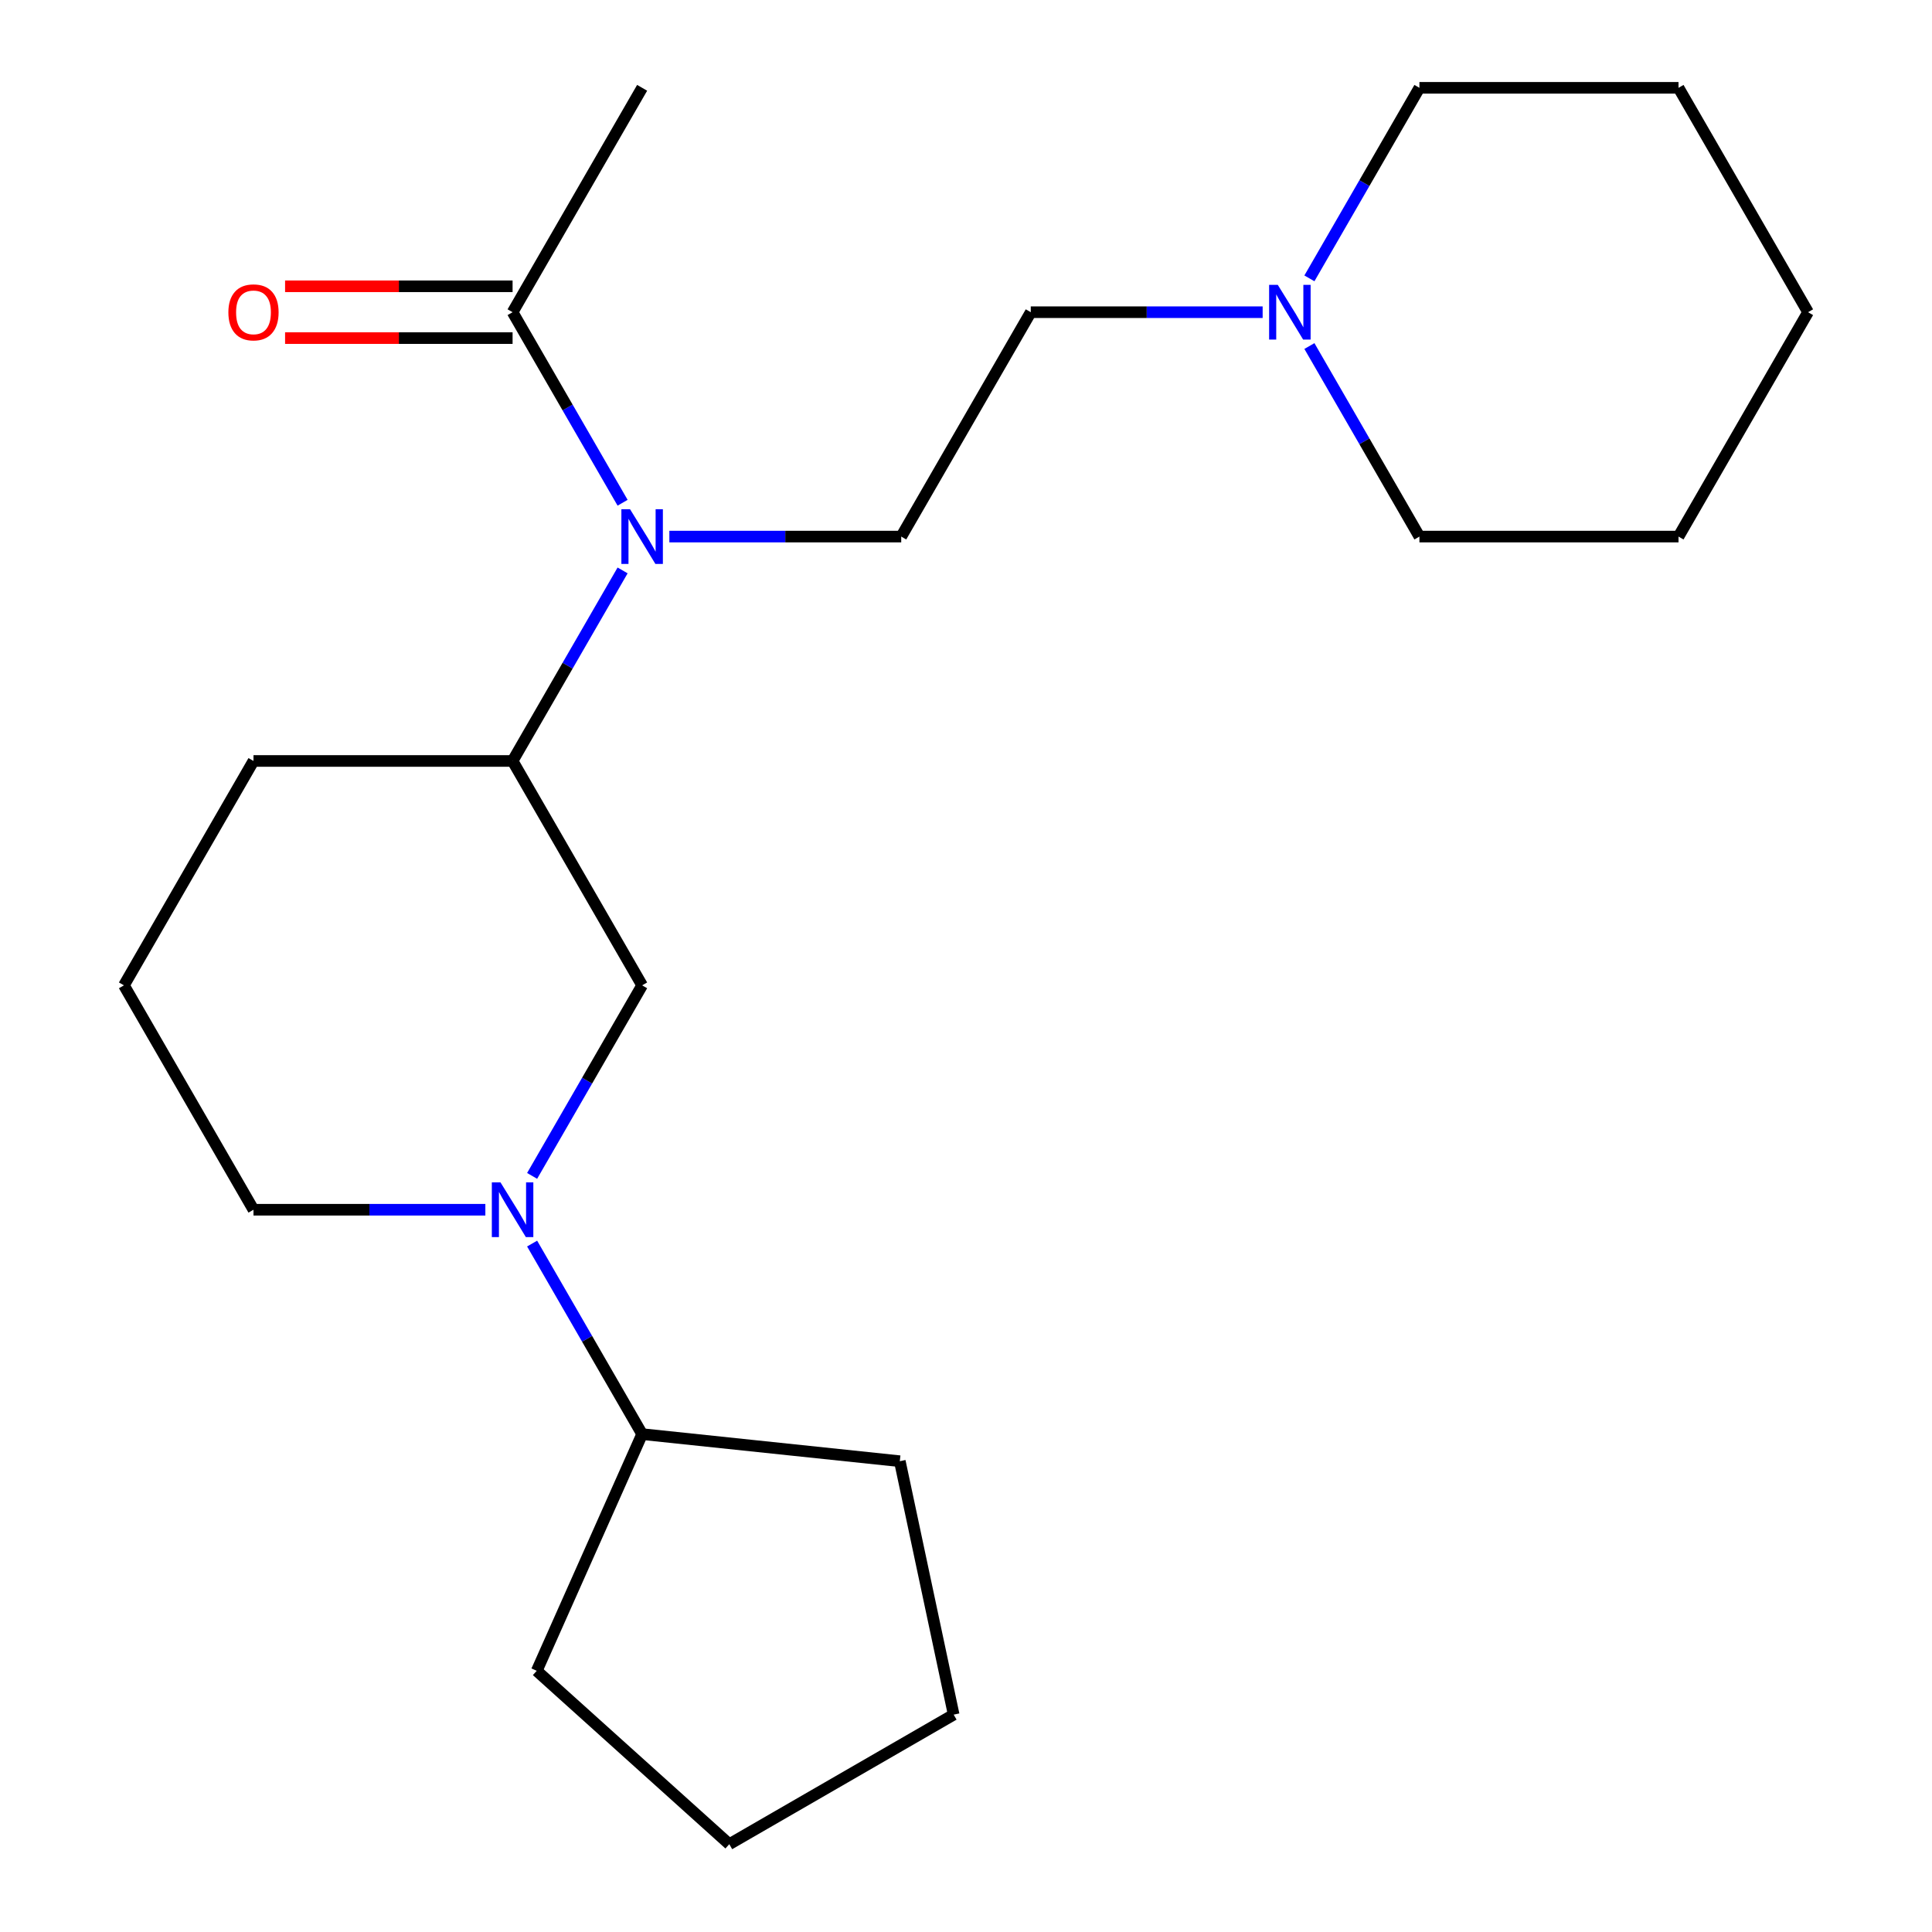 <?xml version='1.0' encoding='iso-8859-1'?>
<svg version='1.1' baseProfile='full'
              xmlns='http://www.w3.org/2000/svg'
                      xmlns:rdkit='http://www.rdkit.org/xml'
                      xmlns:xlink='http://www.w3.org/1999/xlink'
                  xml:space='preserve'
width='1000px' height='1000px' viewBox='0 0 1000 1000'>
<!-- END OF HEADER -->
<rect style='opacity:1.0;fill:#FFFFFF;stroke:none' width='1000' height='1000' x='0' y='0'> </rect>
<path class='bond-2' d='M 275.423,608.644 L 303.894,559.33' style='fill:none;fill-rule:evenodd;stroke:#0000FF;stroke-width:6px;stroke-linecap:butt;stroke-linejoin:miter;stroke-opacity:1' />
<path class='bond-2' d='M 303.894,559.33 L 332.366,510.016' style='fill:none;fill-rule:evenodd;stroke:#000000;stroke-width:6px;stroke-linecap:butt;stroke-linejoin:miter;stroke-opacity:1' />
<path class='bond-6' d='M 275.423,643.669 L 303.894,692.983' style='fill:none;fill-rule:evenodd;stroke:#0000FF;stroke-width:6px;stroke-linecap:butt;stroke-linejoin:miter;stroke-opacity:1' />
<path class='bond-6' d='M 303.894,692.983 L 332.366,742.297' style='fill:none;fill-rule:evenodd;stroke:#000000;stroke-width:6px;stroke-linecap:butt;stroke-linejoin:miter;stroke-opacity:1' />
<path class='bond-9' d='M 251.219,626.157 L 191.212,626.157' style='fill:none;fill-rule:evenodd;stroke:#0000FF;stroke-width:6px;stroke-linecap:butt;stroke-linejoin:miter;stroke-opacity:1' />
<path class='bond-9' d='M 191.212,626.157 L 131.205,626.157' style='fill:none;fill-rule:evenodd;stroke:#000000;stroke-width:6px;stroke-linecap:butt;stroke-linejoin:miter;stroke-opacity:1' />
<path class='bond-0' d='M 322.255,295.248 L 293.783,344.562' style='fill:none;fill-rule:evenodd;stroke:#0000FF;stroke-width:6px;stroke-linecap:butt;stroke-linejoin:miter;stroke-opacity:1' />
<path class='bond-0' d='M 293.783,344.562 L 265.312,393.876' style='fill:none;fill-rule:evenodd;stroke:#000000;stroke-width:6px;stroke-linecap:butt;stroke-linejoin:miter;stroke-opacity:1' />
<path class='bond-1' d='M 322.255,260.223 L 293.783,210.909' style='fill:none;fill-rule:evenodd;stroke:#0000FF;stroke-width:6px;stroke-linecap:butt;stroke-linejoin:miter;stroke-opacity:1' />
<path class='bond-1' d='M 293.783,210.909 L 265.312,161.595' style='fill:none;fill-rule:evenodd;stroke:#000000;stroke-width:6px;stroke-linecap:butt;stroke-linejoin:miter;stroke-opacity:1' />
<path class='bond-5' d='M 346.458,277.735 L 406.466,277.735' style='fill:none;fill-rule:evenodd;stroke:#0000FF;stroke-width:6px;stroke-linecap:butt;stroke-linejoin:miter;stroke-opacity:1' />
<path class='bond-5' d='M 406.466,277.735 L 466.473,277.735' style='fill:none;fill-rule:evenodd;stroke:#000000;stroke-width:6px;stroke-linecap:butt;stroke-linejoin:miter;stroke-opacity:1' />
<path class='bond-7' d='M 265.312,148.184 L 206.435,148.184' style='fill:none;fill-rule:evenodd;stroke:#000000;stroke-width:6px;stroke-linecap:butt;stroke-linejoin:miter;stroke-opacity:1' />
<path class='bond-7' d='M 206.435,148.184 L 147.557,148.184' style='fill:none;fill-rule:evenodd;stroke:#FF0000;stroke-width:6px;stroke-linecap:butt;stroke-linejoin:miter;stroke-opacity:1' />
<path class='bond-7' d='M 265.312,175.006 L 206.435,175.006' style='fill:none;fill-rule:evenodd;stroke:#000000;stroke-width:6px;stroke-linecap:butt;stroke-linejoin:miter;stroke-opacity:1' />
<path class='bond-7' d='M 206.435,175.006 L 147.557,175.006' style='fill:none;fill-rule:evenodd;stroke:#FF0000;stroke-width:6px;stroke-linecap:butt;stroke-linejoin:miter;stroke-opacity:1' />
<path class='bond-11' d='M 265.312,161.595 L 332.366,45.455' style='fill:none;fill-rule:evenodd;stroke:#000000;stroke-width:6px;stroke-linecap:butt;stroke-linejoin:miter;stroke-opacity:1' />
<path class='bond-3' d='M 332.366,510.016 L 265.312,393.876' style='fill:none;fill-rule:evenodd;stroke:#000000;stroke-width:6px;stroke-linecap:butt;stroke-linejoin:miter;stroke-opacity:1' />
<path class='bond-22' d='M 265.312,393.876 L 131.205,393.876' style='fill:none;fill-rule:evenodd;stroke:#000000;stroke-width:6px;stroke-linecap:butt;stroke-linejoin:miter;stroke-opacity:1' />
<path class='bond-4' d='M 653.542,161.595 L 593.534,161.595' style='fill:none;fill-rule:evenodd;stroke:#0000FF;stroke-width:6px;stroke-linecap:butt;stroke-linejoin:miter;stroke-opacity:1' />
<path class='bond-4' d='M 593.534,161.595 L 533.527,161.595' style='fill:none;fill-rule:evenodd;stroke:#000000;stroke-width:6px;stroke-linecap:butt;stroke-linejoin:miter;stroke-opacity:1' />
<path class='bond-12' d='M 677.745,179.108 L 706.217,228.421' style='fill:none;fill-rule:evenodd;stroke:#0000FF;stroke-width:6px;stroke-linecap:butt;stroke-linejoin:miter;stroke-opacity:1' />
<path class='bond-12' d='M 706.217,228.421 L 734.688,277.735' style='fill:none;fill-rule:evenodd;stroke:#000000;stroke-width:6px;stroke-linecap:butt;stroke-linejoin:miter;stroke-opacity:1' />
<path class='bond-13' d='M 677.745,144.082 L 706.217,94.768' style='fill:none;fill-rule:evenodd;stroke:#0000FF;stroke-width:6px;stroke-linecap:butt;stroke-linejoin:miter;stroke-opacity:1' />
<path class='bond-13' d='M 706.217,94.768 L 734.688,45.455' style='fill:none;fill-rule:evenodd;stroke:#000000;stroke-width:6px;stroke-linecap:butt;stroke-linejoin:miter;stroke-opacity:1' />
<path class='bond-8' d='M 466.473,277.735 L 533.527,161.595' style='fill:none;fill-rule:evenodd;stroke:#000000;stroke-width:6px;stroke-linecap:butt;stroke-linejoin:miter;stroke-opacity:1' />
<path class='bond-15' d='M 332.366,742.297 L 465.739,756.315' style='fill:none;fill-rule:evenodd;stroke:#000000;stroke-width:6px;stroke-linecap:butt;stroke-linejoin:miter;stroke-opacity:1' />
<path class='bond-16' d='M 332.366,742.297 L 277.819,864.81' style='fill:none;fill-rule:evenodd;stroke:#000000;stroke-width:6px;stroke-linecap:butt;stroke-linejoin:miter;stroke-opacity:1' />
<path class='bond-14' d='M 131.205,626.157 L 64.151,510.016' style='fill:none;fill-rule:evenodd;stroke:#000000;stroke-width:6px;stroke-linecap:butt;stroke-linejoin:miter;stroke-opacity:1' />
<path class='bond-10' d='M 131.205,393.876 L 64.151,510.016' style='fill:none;fill-rule:evenodd;stroke:#000000;stroke-width:6px;stroke-linecap:butt;stroke-linejoin:miter;stroke-opacity:1' />
<path class='bond-18' d='M 734.688,277.735 L 868.795,277.735' style='fill:none;fill-rule:evenodd;stroke:#000000;stroke-width:6px;stroke-linecap:butt;stroke-linejoin:miter;stroke-opacity:1' />
<path class='bond-17' d='M 734.688,45.455 L 868.795,45.455' style='fill:none;fill-rule:evenodd;stroke:#000000;stroke-width:6px;stroke-linecap:butt;stroke-linejoin:miter;stroke-opacity:1' />
<path class='bond-20' d='M 465.739,756.315 L 493.621,887.492' style='fill:none;fill-rule:evenodd;stroke:#000000;stroke-width:6px;stroke-linecap:butt;stroke-linejoin:miter;stroke-opacity:1' />
<path class='bond-19' d='M 277.819,864.81 L 377.481,954.545' style='fill:none;fill-rule:evenodd;stroke:#000000;stroke-width:6px;stroke-linecap:butt;stroke-linejoin:miter;stroke-opacity:1' />
<path class='bond-21' d='M 868.795,45.455 L 935.849,161.595' style='fill:none;fill-rule:evenodd;stroke:#000000;stroke-width:6px;stroke-linecap:butt;stroke-linejoin:miter;stroke-opacity:1' />
<path class='bond-24' d='M 868.795,277.735 L 935.849,161.595' style='fill:none;fill-rule:evenodd;stroke:#000000;stroke-width:6px;stroke-linecap:butt;stroke-linejoin:miter;stroke-opacity:1' />
<path class='bond-23' d='M 377.481,954.545 L 493.621,887.492' style='fill:none;fill-rule:evenodd;stroke:#000000;stroke-width:6px;stroke-linecap:butt;stroke-linejoin:miter;stroke-opacity:1' />
<path  class='atom-0' d='M 259.052 611.997
L 268.332 626.997
Q 269.252 628.477, 270.732 631.157
Q 272.212 633.837, 272.292 633.997
L 272.292 611.997
L 276.052 611.997
L 276.052 640.317
L 272.172 640.317
L 262.212 623.917
Q 261.052 621.997, 259.812 619.797
Q 258.612 617.597, 258.252 616.917
L 258.252 640.317
L 254.572 640.317
L 254.572 611.997
L 259.052 611.997
' fill='#0000FF'/>
<path  class='atom-1' d='M 326.106 263.575
L 335.386 278.575
Q 336.306 280.055, 337.786 282.735
Q 339.266 285.415, 339.346 285.575
L 339.346 263.575
L 343.106 263.575
L 343.106 291.895
L 339.226 291.895
L 329.266 275.495
Q 328.106 273.575, 326.866 271.375
Q 325.666 269.175, 325.306 268.495
L 325.306 291.895
L 321.626 291.895
L 321.626 263.575
L 326.106 263.575
' fill='#0000FF'/>
<path  class='atom-5' d='M 661.374 147.435
L 670.654 162.435
Q 671.574 163.915, 673.054 166.595
Q 674.534 169.275, 674.614 169.435
L 674.614 147.435
L 678.374 147.435
L 678.374 175.755
L 674.494 175.755
L 664.534 159.355
Q 663.374 157.435, 662.134 155.235
Q 660.934 153.035, 660.574 152.355
L 660.574 175.755
L 656.894 175.755
L 656.894 147.435
L 661.374 147.435
' fill='#0000FF'/>
<path  class='atom-8' d='M 118.205 161.675
Q 118.205 154.875, 121.565 151.075
Q 124.925 147.275, 131.205 147.275
Q 137.485 147.275, 140.845 151.075
Q 144.205 154.875, 144.205 161.675
Q 144.205 168.555, 140.805 172.475
Q 137.405 176.355, 131.205 176.355
Q 124.965 176.355, 121.565 172.475
Q 118.205 168.595, 118.205 161.675
M 131.205 173.155
Q 135.525 173.155, 137.845 170.275
Q 140.205 167.355, 140.205 161.675
Q 140.205 156.115, 137.845 153.315
Q 135.525 150.475, 131.205 150.475
Q 126.885 150.475, 124.525 153.275
Q 122.205 156.075, 122.205 161.675
Q 122.205 167.395, 124.525 170.275
Q 126.885 173.155, 131.205 173.155
' fill='#FF0000'/>
</svg>
